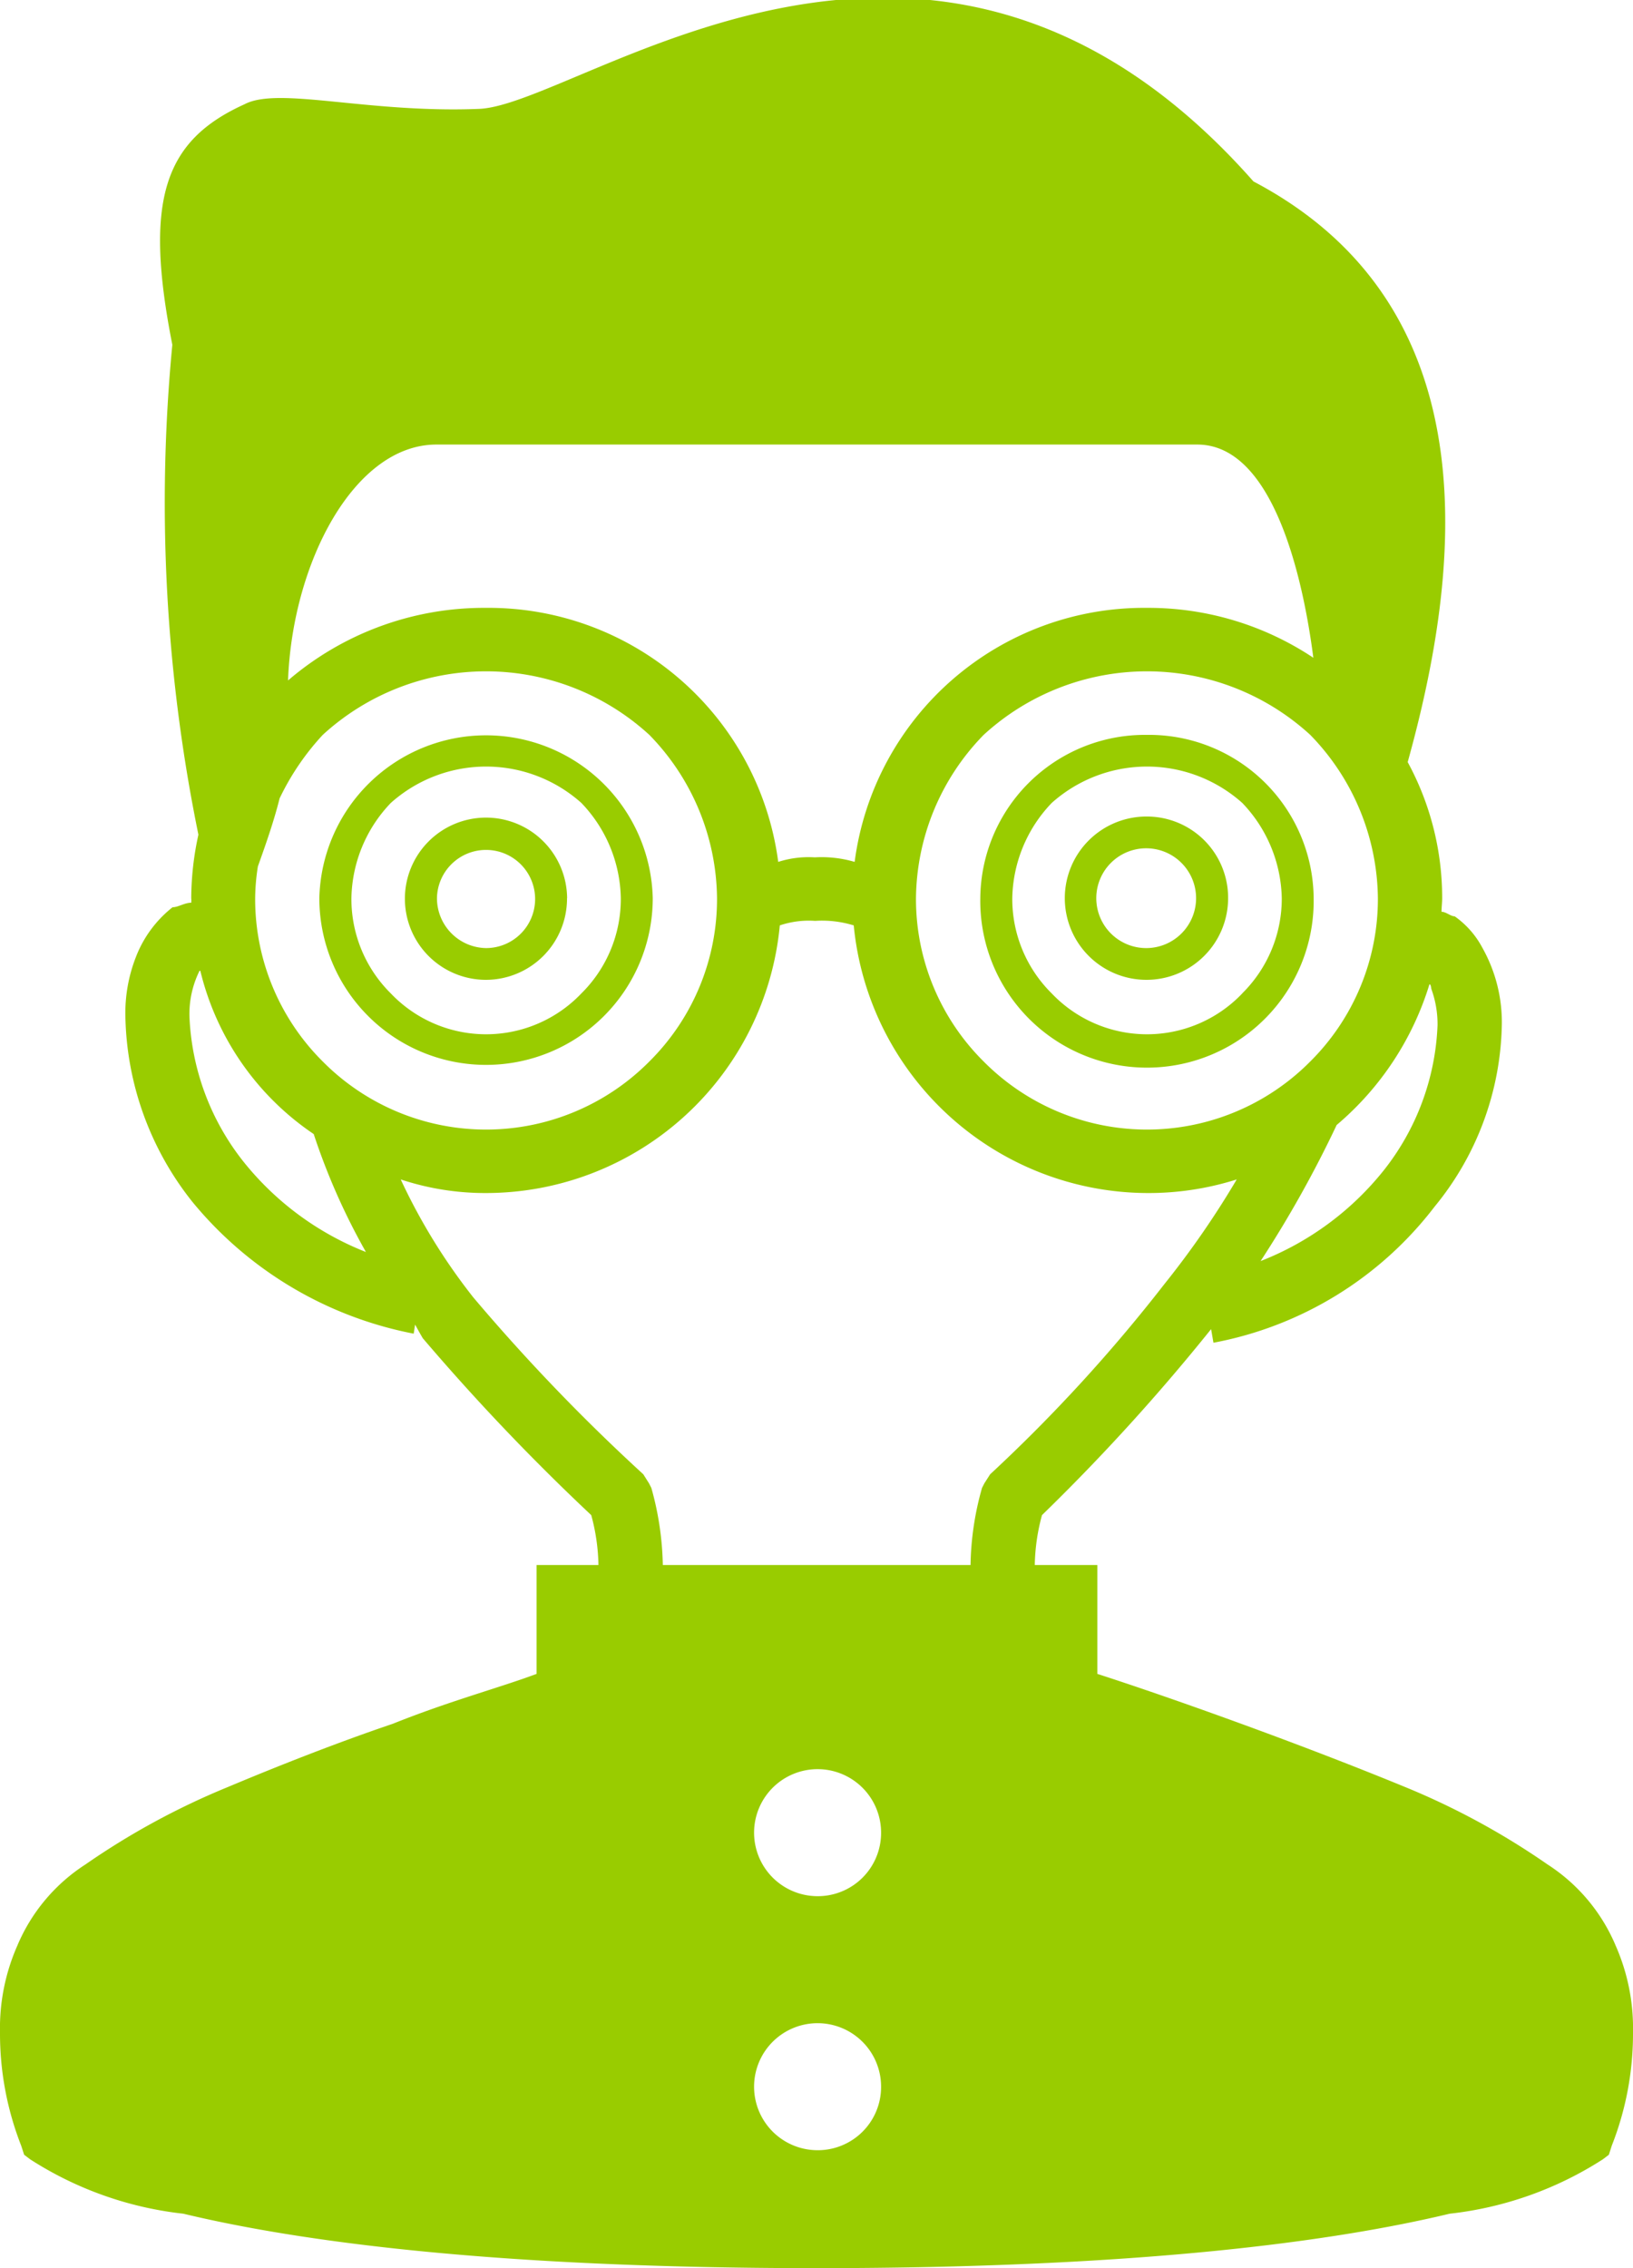 <svg xmlns="http://www.w3.org/2000/svg" width="36" height="50" viewBox="0 0 36 50">
  <defs>
    <style>
      .cls-1 {
        fill: #9c0;
        fill-rule: evenodd;
      }
    </style>
  </defs>
  <path id="d5_study.svg" class="cls-1" d="M549.39,15487.5a3.676,3.676,0,0,0-7.35,0A3.675,3.675,0,1,0,549.39,15487.5Zm-6.643,0a3.109,3.109,0,0,1,.869-2.1,3.152,3.152,0,0,1,4.2,0,3.11,3.11,0,0,1,.87,2.1,2.928,2.928,0,0,1-.87,2.1,2.9,2.9,0,0,1-4.2,0A2.927,2.927,0,0,1,542.747,15487.5Zm4.755,0a1.788,1.788,0,1,0-1.788,1.8A1.791,1.791,0,0,0,547.5,15487.5Zm-2.869,0a1.082,1.082,0,1,1,1.081,1.1A1.1,1.1,0,0,1,544.633,15487.5Zm15.653-3.6a3.63,3.63,0,0,0-3.675,3.6,3.675,3.675,0,1,0,7.349,0A3.63,3.63,0,0,0,560.286,15483.9Zm2.1,5.7a2.9,2.9,0,0,1-4.2,0,2.928,2.928,0,0,1-.87-2.1,3.11,3.11,0,0,1,.87-2.1,3.152,3.152,0,0,1,4.2,0,3.121,3.121,0,0,1,.871,2.1A2.937,2.937,0,0,1,562.384,15489.6Zm-2.1-3.9a1.8,1.8,0,1,0,1.788,1.8A1.791,1.791,0,0,0,560.286,15485.7Zm0,2.9a1.1,1.1,0,1,1,1.082-1.1A1.1,1.1,0,0,1,560.286,15488.6Zm10.336,22a3.95,3.95,0,0,0-1.507-1.8,16.4,16.4,0,0,0-3.124-1.7c-2.431-1-5.25-2-6.8-2.5v-2.4h-1.379a4.443,4.443,0,0,1,.159-1.1,45.045,45.045,0,0,0,3.728-4.1l0.052,0.3a7.989,7.989,0,0,0,4.875-3,6.492,6.492,0,0,0,1.482-4,3.345,3.345,0,0,0-.425-1.7,1.982,1.982,0,0,0-.614-0.7c-0.089,0-.19-0.1-0.29-0.1,0-.1.014-0.2,0.014-0.3a6.266,6.266,0,0,0-.76-3c1.139-4.1,1.916-10-3.4-12.8-7.062-8-14.808-1.7-17.066-1.6-2.472.1-4.43-.5-5.18-0.1-1.765.8-2.22,2.1-1.588,5.3a36.491,36.491,0,0,0,.575,10.8,6.611,6.611,0,0,0-.158,1.4,0.49,0.49,0,0,1,0,.1c-0.148,0-.288.1-0.412,0.1a2.569,2.569,0,0,0-.809,1.1,3.385,3.385,0,0,0-.231,1.3,6.756,6.756,0,0,0,1.482,4.1,8.364,8.364,0,0,0,4.874,2.9l0.031-.2c0.055,0.1.11,0.2,0.169,0.3a48.72,48.72,0,0,0,3.714,3.9,4.443,4.443,0,0,1,.159,1.1h-1.364v2.4c-0.8.3-1.926,0.6-3.17,1.1-1.181.4-2.46,0.9-3.65,1.4a16.4,16.4,0,0,0-3.124,1.7,3.95,3.95,0,0,0-1.507,1.8,4.51,4.51,0,0,0-.378,1.9,6.772,6.772,0,0,0,.467,2.5l0.065,0.2,0.131,0.1a7.829,7.829,0,0,0,3.379,1.2c2.5,0.6,6.771,1.2,13.958,1.2s11.454-.6,13.958-1.2a7.829,7.829,0,0,0,3.379-1.2l0.131-.1,0.064-.2a6.737,6.737,0,0,0,.468-2.5A4.51,4.51,0,0,0,570.622,15510.6Zm-4.11-21.2c0.014,0,.029,0,0.042.1a2.275,2.275,0,0,1,.137.8,5.5,5.5,0,0,1-1.186,3.2,6.5,6.5,0,0,1-2.715,2,25.094,25.094,0,0,0,1.677-3A6.584,6.584,0,0,0,566.512,15489.4Zm-1.136-1.9a5.049,5.049,0,0,1-1.491,3.6,5.068,5.068,0,0,1-7.2,0,5.042,5.042,0,0,1-1.492-3.6,5.221,5.221,0,0,1,1.492-3.6,5.326,5.326,0,0,1,7.2,0A5.229,5.229,0,0,1,565.376,15487.5Zm-20.755-10h16.773c1.722,0,2.353,3.1,2.559,4.7a6.558,6.558,0,0,0-3.667-1.1,6.435,6.435,0,0,0-6.445,5.6,2.58,2.58,0,0,0-.878-0.1,2.194,2.194,0,0,0-.807.1,6.439,6.439,0,0,0-6.442-5.6,6.631,6.631,0,0,0-4.364,1.6C541.446,15480.1,542.81,15477.5,544.621,15477.5Zm-3.936,9.3c0.179-.5.354-1,0.479-1.5a5.61,5.61,0,0,1,.951-1.4,5.326,5.326,0,0,1,7.2,0,5.221,5.221,0,0,1,1.492,3.6,5.042,5.042,0,0,1-1.492,3.6,5.068,5.068,0,0,1-7.2,0,5.049,5.049,0,0,1-1.49-3.6A4.725,4.725,0,0,1,540.685,15486.8Zm-0.324,6.5a5.516,5.516,0,0,1-1.185-3.2,2.151,2.151,0,0,1,.223-1h0.017a6.052,6.052,0,0,0,2.5,3.6,14.435,14.435,0,0,0,1.151,2.6A6.5,6.5,0,0,1,540.361,15493.3ZM553,15515.1a1.4,1.4,0,1,1,1.424-1.4A1.395,1.395,0,0,1,553,15515.1Zm0-5.6a1.4,1.4,0,1,1,1.424-1.4A1.395,1.395,0,0,1,553,15509.5Zm3.7-9.1-0.051.1a6.554,6.554,0,0,0-.253,1.7h-6.784a6.685,6.685,0,0,0-.253-1.7l-0.051-.1-0.126-.2a42.41,42.41,0,0,1-3.748-3.9,13.116,13.116,0,0,1-1.6-2.6,5.921,5.921,0,0,0,1.886.3,6.509,6.509,0,0,0,6.471-5.9,2,2,0,0,1,.778-0.1,2.372,2.372,0,0,1,.852.1,6.527,6.527,0,0,0,6.471,5.9,6.429,6.429,0,0,0,1.972-.3,19.679,19.679,0,0,1-1.589,2.3,35.052,35.052,0,0,1-3.847,4.2Z" transform="translate(-535 -15467.7)"/>
</svg>
